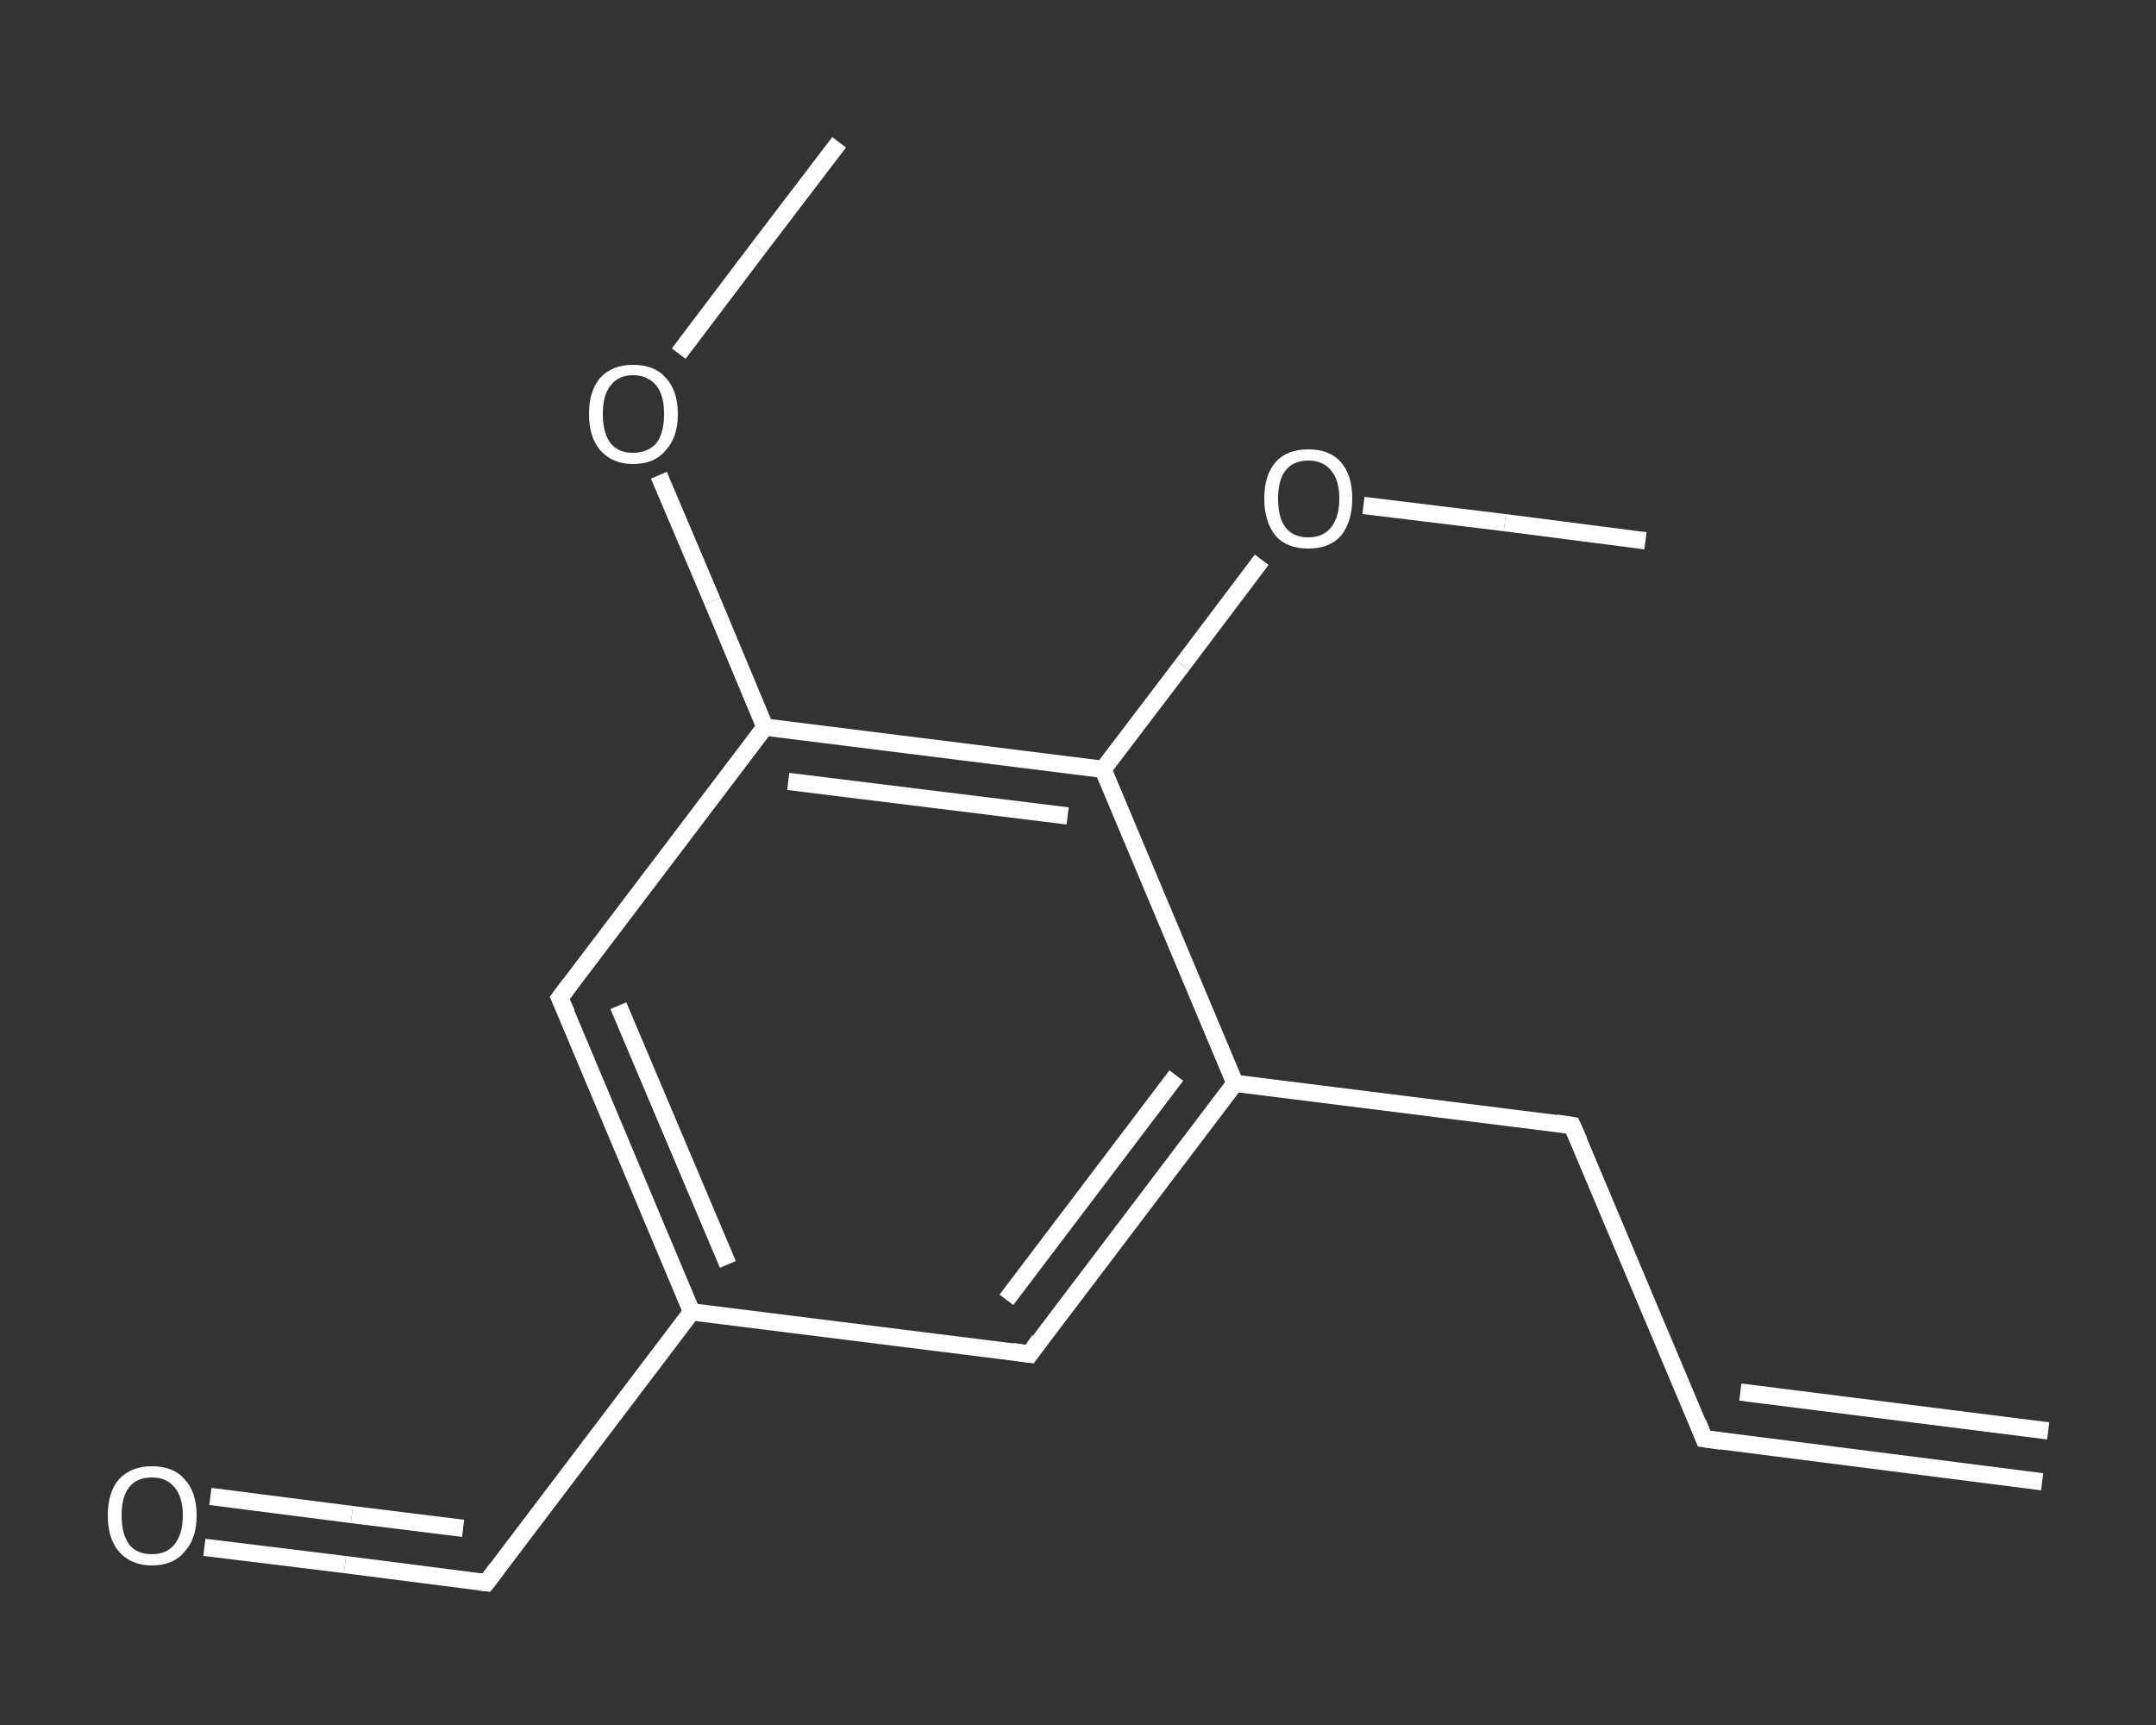 <?xml version='1.0' encoding='iso-8859-1'?>
<svg version='1.1' baseProfile='full'
              xmlns='http://www.w3.org/2000/svg'
                      xmlns:rdkit='http://www.rdkit.org/xml'
                      xmlns:xlink='http://www.w3.org/1999/xlink'
                  xml:space='preserve'
width='250px' height='200px' viewBox='0 0 250 200'>
<rect x="0" y="0" width="250" height="200" fill="#333333" stroke="none"/>
<!-- END OF HEADER -->
<rect style='opacity:1.0;fill:transparent;stroke:none' width='250.0' height='200.0' x='0.0' y='0.0'> </rect>
<path class='bond-0 atom-0 atom-1' d='M 236.8,171.8 L 197.6,166.8' style='fill:none;fill-rule:evenodd;stroke:#FFFFFF;stroke-width:2.0px;stroke-linecap:butt;stroke-linejoin:miter;stroke-opacity:1' />
<path class='bond-0 atom-0 atom-1' d='M 237.5,165.9 L 201.8,161.4' style='fill:none;fill-rule:evenodd;stroke:#FFFFFF;stroke-width:2.0px;stroke-linecap:butt;stroke-linejoin:miter;stroke-opacity:1' />
<path class='bond-1 atom-1 atom-2' d='M 197.6,166.8 L 182.3,130.5' style='fill:none;fill-rule:evenodd;stroke:#FFFFFF;stroke-width:2.0px;stroke-linecap:butt;stroke-linejoin:miter;stroke-opacity:1' />
<path class='bond-2 atom-2 atom-3' d='M 182.3,130.5 L 143.2,125.6' style='fill:none;fill-rule:evenodd;stroke:#FFFFFF;stroke-width:2.0px;stroke-linecap:butt;stroke-linejoin:miter;stroke-opacity:1' />
<path class='bond-3 atom-3 atom-4' d='M 143.2,125.6 L 119.4,157.0' style='fill:none;fill-rule:evenodd;stroke:#FFFFFF;stroke-width:2.0px;stroke-linecap:butt;stroke-linejoin:miter;stroke-opacity:1' />
<path class='bond-3 atom-3 atom-4' d='M 136.4,124.7 L 116.7,150.7' style='fill:none;fill-rule:evenodd;stroke:#FFFFFF;stroke-width:2.0px;stroke-linecap:butt;stroke-linejoin:miter;stroke-opacity:1' />
<path class='bond-4 atom-4 atom-5' d='M 119.4,157.0 L 80.2,152.1' style='fill:none;fill-rule:evenodd;stroke:#FFFFFF;stroke-width:2.0px;stroke-linecap:butt;stroke-linejoin:miter;stroke-opacity:1' />
<path class='bond-5 atom-5 atom-6' d='M 80.2,152.1 L 56.4,183.5' style='fill:none;fill-rule:evenodd;stroke:#FFFFFF;stroke-width:2.0px;stroke-linecap:butt;stroke-linejoin:miter;stroke-opacity:1' />
<path class='bond-6 atom-6 atom-7' d='M 56.4,183.5 L 40.0,181.4' style='fill:none;fill-rule:evenodd;stroke:#FFFFFF;stroke-width:2.0px;stroke-linecap:butt;stroke-linejoin:miter;stroke-opacity:1' />
<path class='bond-6 atom-6 atom-7' d='M 40.0,181.4 L 23.7,179.4' style='fill:none;fill-rule:evenodd;stroke:#FFFFFF;stroke-width:2.0px;stroke-linecap:butt;stroke-linejoin:miter;stroke-opacity:1' />
<path class='bond-6 atom-6 atom-7' d='M 53.7,177.2 L 40.8,175.6' style='fill:none;fill-rule:evenodd;stroke:#FFFFFF;stroke-width:2.0px;stroke-linecap:butt;stroke-linejoin:miter;stroke-opacity:1' />
<path class='bond-6 atom-6 atom-7' d='M 40.8,175.6 L 24.4,173.5' style='fill:none;fill-rule:evenodd;stroke:#FFFFFF;stroke-width:2.0px;stroke-linecap:butt;stroke-linejoin:miter;stroke-opacity:1' />
<path class='bond-7 atom-5 atom-8' d='M 80.2,152.1 L 64.9,115.7' style='fill:none;fill-rule:evenodd;stroke:#FFFFFF;stroke-width:2.0px;stroke-linecap:butt;stroke-linejoin:miter;stroke-opacity:1' />
<path class='bond-7 atom-5 atom-8' d='M 84.4,146.6 L 71.7,116.6' style='fill:none;fill-rule:evenodd;stroke:#FFFFFF;stroke-width:2.0px;stroke-linecap:butt;stroke-linejoin:miter;stroke-opacity:1' />
<path class='bond-8 atom-8 atom-9' d='M 64.9,115.7 L 88.7,84.3' style='fill:none;fill-rule:evenodd;stroke:#FFFFFF;stroke-width:2.0px;stroke-linecap:butt;stroke-linejoin:miter;stroke-opacity:1' />
<path class='bond-9 atom-9 atom-10' d='M 88.7,84.3 L 82.6,69.7' style='fill:none;fill-rule:evenodd;stroke:#FFFFFF;stroke-width:2.0px;stroke-linecap:butt;stroke-linejoin:miter;stroke-opacity:1' />
<path class='bond-9 atom-9 atom-10' d='M 82.6,69.7 L 76.4,55.1' style='fill:none;fill-rule:evenodd;stroke:#FFFFFF;stroke-width:2.0px;stroke-linecap:butt;stroke-linejoin:miter;stroke-opacity:1' />
<path class='bond-10 atom-10 atom-11' d='M 78.7,41.0 L 88.0,28.7' style='fill:none;fill-rule:evenodd;stroke:#FFFFFF;stroke-width:2.0px;stroke-linecap:butt;stroke-linejoin:miter;stroke-opacity:1' />
<path class='bond-10 atom-10 atom-11' d='M 88.0,28.7 L 97.3,16.5' style='fill:none;fill-rule:evenodd;stroke:#FFFFFF;stroke-width:2.0px;stroke-linecap:butt;stroke-linejoin:miter;stroke-opacity:1' />
<path class='bond-11 atom-9 atom-12' d='M 88.7,84.3 L 127.9,89.2' style='fill:none;fill-rule:evenodd;stroke:#FFFFFF;stroke-width:2.0px;stroke-linecap:butt;stroke-linejoin:miter;stroke-opacity:1' />
<path class='bond-11 atom-9 atom-12' d='M 91.4,90.6 L 123.8,94.6' style='fill:none;fill-rule:evenodd;stroke:#FFFFFF;stroke-width:2.0px;stroke-linecap:butt;stroke-linejoin:miter;stroke-opacity:1' />
<path class='bond-12 atom-12 atom-13' d='M 127.9,89.2 L 137.1,77.1' style='fill:none;fill-rule:evenodd;stroke:#FFFFFF;stroke-width:2.0px;stroke-linecap:butt;stroke-linejoin:miter;stroke-opacity:1' />
<path class='bond-12 atom-12 atom-13' d='M 137.1,77.1 L 146.3,64.9' style='fill:none;fill-rule:evenodd;stroke:#FFFFFF;stroke-width:2.0px;stroke-linecap:butt;stroke-linejoin:miter;stroke-opacity:1' />
<path class='bond-13 atom-13 atom-14' d='M 158.1,58.6 L 174.5,60.6' style='fill:none;fill-rule:evenodd;stroke:#FFFFFF;stroke-width:2.0px;stroke-linecap:butt;stroke-linejoin:miter;stroke-opacity:1' />
<path class='bond-13 atom-13 atom-14' d='M 174.5,60.6 L 190.8,62.7' style='fill:none;fill-rule:evenodd;stroke:#FFFFFF;stroke-width:2.0px;stroke-linecap:butt;stroke-linejoin:miter;stroke-opacity:1' />
<path class='bond-14 atom-12 atom-3' d='M 127.9,89.2 L 143.2,125.6' style='fill:none;fill-rule:evenodd;stroke:#FFFFFF;stroke-width:2.0px;stroke-linecap:butt;stroke-linejoin:miter;stroke-opacity:1' />
<path d='M 199.6,167.1 L 197.6,166.8 L 196.9,165.0' style='fill:none;stroke:#FFFFFF;stroke-width:2.0px;stroke-linecap:butt;stroke-linejoin:miter;stroke-opacity:1;' />
<path d='M 183.1,132.3 L 182.3,130.5 L 180.4,130.2' style='fill:none;stroke:#FFFFFF;stroke-width:2.0px;stroke-linecap:butt;stroke-linejoin:miter;stroke-opacity:1;' />
<path d='M 120.5,155.4 L 119.4,157.0 L 117.4,156.7' style='fill:none;stroke:#FFFFFF;stroke-width:2.0px;stroke-linecap:butt;stroke-linejoin:miter;stroke-opacity:1;' />
<path d='M 57.6,181.9 L 56.4,183.5 L 55.6,183.4' style='fill:none;stroke:#FFFFFF;stroke-width:2.0px;stroke-linecap:butt;stroke-linejoin:miter;stroke-opacity:1;' />
<path d='M 65.7,117.5 L 64.9,115.7 L 66.1,114.1' style='fill:none;stroke:#FFFFFF;stroke-width:2.0px;stroke-linecap:butt;stroke-linejoin:miter;stroke-opacity:1;' />
<path class='atom-7' d='M 12.5 175.7
Q 12.5 173.0, 13.8 171.5
Q 15.2 170.0, 17.6 170.0
Q 20.1 170.0, 21.4 171.5
Q 22.8 173.0, 22.8 175.7
Q 22.8 178.4, 21.4 179.9
Q 20.1 181.5, 17.6 181.5
Q 15.2 181.5, 13.8 179.9
Q 12.5 178.4, 12.5 175.7
M 17.6 180.2
Q 19.3 180.2, 20.2 179.1
Q 21.2 177.9, 21.2 175.7
Q 21.2 173.5, 20.2 172.4
Q 19.3 171.3, 17.6 171.3
Q 15.9 171.3, 15.0 172.4
Q 14.1 173.5, 14.1 175.7
Q 14.1 177.9, 15.0 179.1
Q 15.9 180.2, 17.6 180.2
' fill='#FFFFFF'/>
<path class='atom-10' d='M 68.3 48.0
Q 68.3 45.3, 69.6 43.8
Q 71.0 42.3, 73.4 42.3
Q 75.9 42.3, 77.2 43.8
Q 78.6 45.3, 78.6 48.0
Q 78.6 50.7, 77.2 52.2
Q 75.9 53.8, 73.4 53.8
Q 71.0 53.8, 69.6 52.2
Q 68.3 50.7, 68.3 48.0
M 73.4 52.5
Q 75.1 52.5, 76.1 51.4
Q 77.0 50.2, 77.0 48.0
Q 77.0 45.8, 76.1 44.7
Q 75.1 43.5, 73.4 43.5
Q 71.7 43.5, 70.8 44.7
Q 69.9 45.8, 69.9 48.0
Q 69.9 50.2, 70.8 51.4
Q 71.7 52.5, 73.4 52.5
' fill='#FFFFFF'/>
<path class='atom-13' d='M 146.6 57.8
Q 146.6 55.1, 147.9 53.6
Q 149.2 52.1, 151.7 52.1
Q 154.2 52.1, 155.5 53.6
Q 156.8 55.1, 156.8 57.8
Q 156.8 60.5, 155.5 62.1
Q 154.2 63.6, 151.7 63.6
Q 149.2 63.6, 147.9 62.1
Q 146.6 60.5, 146.6 57.8
M 151.7 62.3
Q 153.4 62.3, 154.3 61.2
Q 155.3 60.0, 155.3 57.8
Q 155.3 55.6, 154.3 54.5
Q 153.4 53.4, 151.7 53.4
Q 150.0 53.4, 149.1 54.5
Q 148.2 55.6, 148.2 57.8
Q 148.2 60.1, 149.1 61.2
Q 150.0 62.3, 151.7 62.3
' fill='#FFFFFF'/>
</svg>
